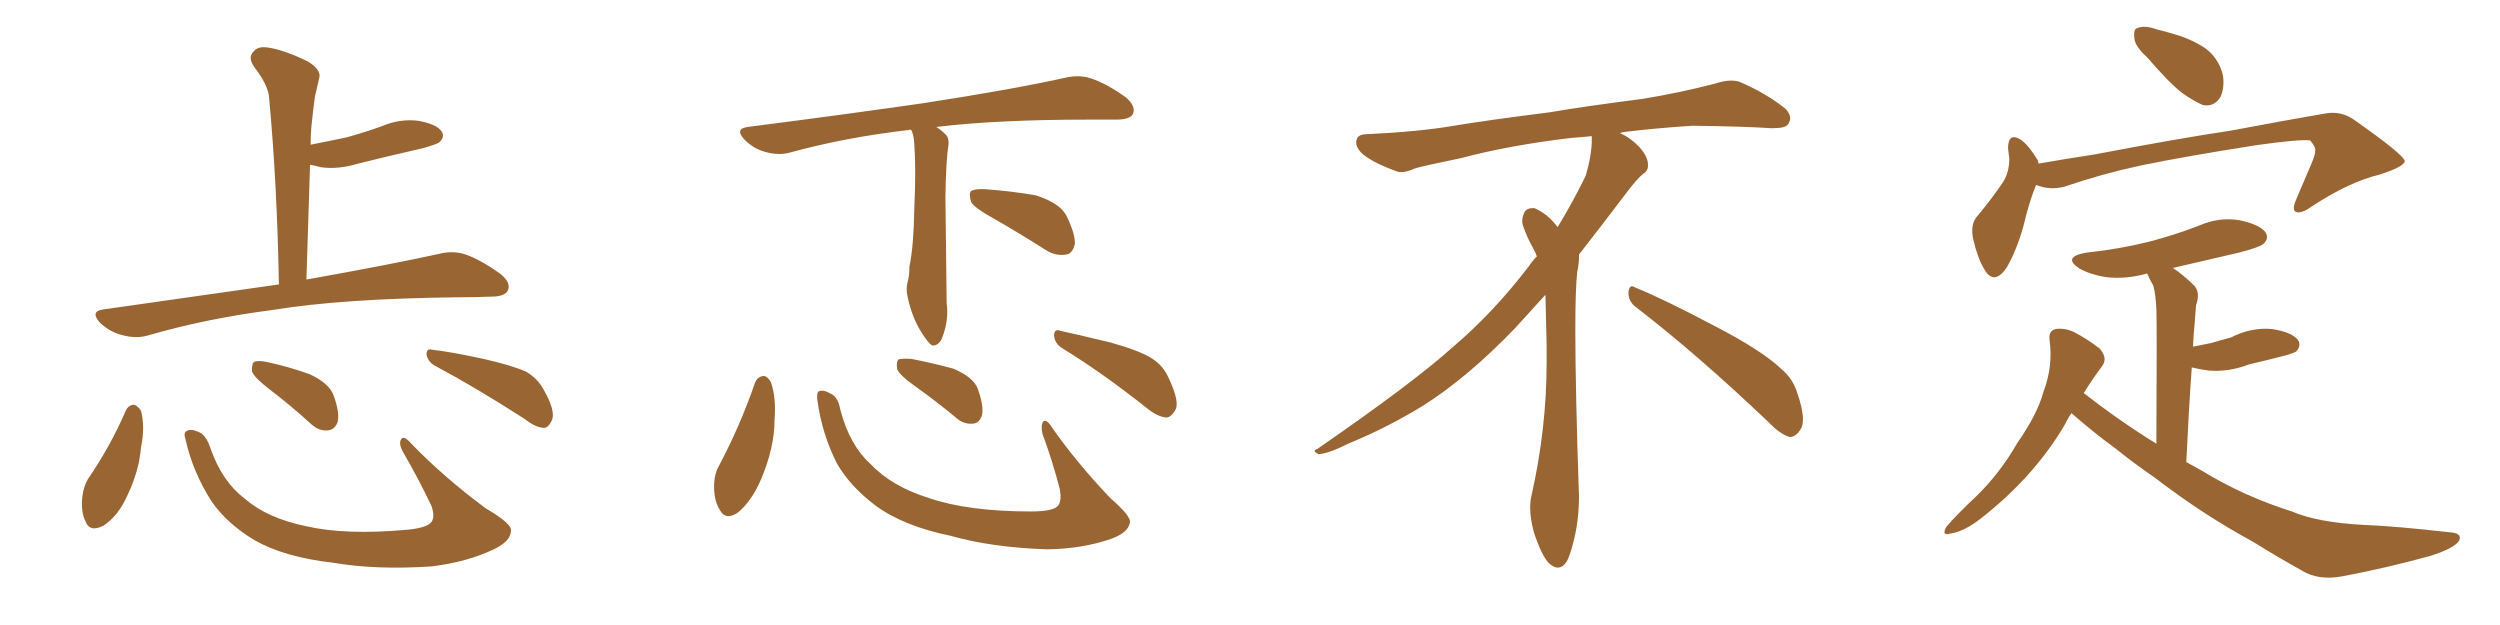 <svg xmlns="http://www.w3.org/2000/svg" xmlns:xlink="http://www.w3.org/1999/xlink" width="600" height="150"><path fill="#996633" padding="10" d="M66.94 68.26L66.94 68.26Q66.50 44.24 64.60 23.58L64.60 23.58Q64.45 20.51 60.94 15.97L60.94 15.97Q59.47 13.77 60.79 12.45L60.79 12.45Q61.82 10.99 64.45 11.43L64.45 11.43Q68.26 12.01 73.97 14.79L73.97 14.79Q77.20 16.85 76.61 18.75L76.61 18.75Q76.17 20.51 75.59 23.14L75.59 23.14Q75.15 26.22 74.71 30.62L74.71 30.62Q74.56 32.52 74.56 34.72L74.56 34.72Q79.10 33.84 83.20 32.96L83.20 32.96Q87.45 31.79 91.55 30.32L91.55 30.32Q95.95 28.42 100.49 29.00L100.49 29.00Q105.03 29.88 106.05 31.64L106.05 31.64Q106.79 32.81 105.47 34.13L105.47 34.13Q105.03 34.57 101.37 35.60L101.37 35.60Q93.60 37.35 85.99 39.26L85.99 39.26Q81.15 40.72 77.05 40.14L77.05 40.14Q75.44 39.70 74.41 39.55L74.41 39.55Q73.97 52.88 73.54 67.09L73.54 67.09Q93.31 63.57 105.32 60.94L105.32 60.94Q108.69 60.06 111.77 61.08L111.77 61.08Q115.43 62.40 119.97 65.63L119.97 65.63Q122.75 67.82 121.88 69.73L121.88 69.73Q121.14 71.19 117.92 71.19L117.92 71.19Q114.26 71.34 110.60 71.34L110.60 71.34Q82.18 71.63 65.33 74.41L65.33 74.41Q49.37 76.46 35.30 80.57L35.30 80.57Q32.52 81.30 29.30 80.42L29.30 80.42Q26.37 79.69 24.02 77.49L24.02 77.49Q21.53 74.71 24.76 74.27L24.76 74.27Q47.46 71.04 66.94 68.26ZM30.18 98.58L30.18 98.58Q30.76 97.27 32.08 97.12L32.08 97.12Q32.96 97.27 33.84 98.58L33.84 98.58Q34.86 102.39 33.84 107.37L33.84 107.37Q33.40 112.94 30.62 118.80L30.62 118.80Q28.42 123.78 24.90 126.12L24.90 126.12Q21.53 127.88 20.51 125.10L20.51 125.10Q19.34 122.75 19.78 119.09L19.78 119.09Q20.07 116.75 21.09 114.99L21.09 114.99Q26.51 107.08 30.18 98.58ZM44.53 105.47L44.53 105.47Q43.95 103.86 44.82 103.42L44.82 103.42Q45.85 102.83 47.75 103.71L47.75 103.71Q49.51 104.44 50.54 107.67L50.54 107.67Q53.32 115.58 58.74 119.68L58.74 119.68Q64.16 124.37 73.39 126.27L73.39 126.27Q82.91 128.47 97.56 127.15L97.56 127.15Q102.54 126.71 103.56 125.24L103.56 125.24Q104.44 124.07 103.56 121.44L103.56 121.44Q100.34 114.70 96.68 108.40L96.68 108.40Q95.65 106.49 96.24 105.47L96.24 105.47Q96.83 104.30 98.73 106.49L98.73 106.49Q106.35 114.40 116.60 122.02L116.60 122.02Q123.19 125.83 122.61 127.59L122.61 127.59Q122.46 129.93 118.51 131.84L118.51 131.84Q112.06 134.91 103.56 135.94L103.56 135.94Q90.23 136.82 79.98 135.06L79.98 135.06Q68.26 133.74 61.08 129.64L61.08 129.64Q54.49 125.68 50.83 120.41L50.83 120.41Q46.29 113.38 44.53 105.47ZM64.89 93.60L64.89 93.60Q61.08 90.67 60.50 89.21L60.50 89.21Q60.35 87.45 60.94 86.87L60.94 86.87Q61.82 86.43 64.01 86.87L64.01 86.87Q69.43 88.04 74.27 89.79L74.27 89.79Q79.10 91.99 80.13 95.07L80.13 95.07Q81.59 99.17 81.01 101.37L81.01 101.37Q80.27 103.13 78.81 103.27L78.81 103.27Q76.61 103.56 74.71 101.81L74.71 101.81Q69.73 97.27 64.89 93.60ZM104.59 87.89L104.59 87.89L104.59 87.89Q102.83 87.01 102.39 85.25L102.39 85.25Q102.25 83.50 103.71 83.94L103.71 83.94Q107.96 84.38 116.02 86.13L116.02 86.13Q123.05 87.74 126.27 89.21L126.27 89.21Q129.05 90.82 130.52 93.60L130.52 93.60Q133.45 98.73 132.42 100.93L132.42 100.93Q131.69 102.54 130.66 102.69L130.66 102.69Q128.61 102.69 125.83 100.49L125.83 100.49Q113.96 92.87 104.59 87.89ZM218.70 31.20L218.70 31.20Q218.26 31.05 218.12 31.20L218.12 31.20Q202.88 32.96 189.55 36.62L189.55 36.62Q186.91 37.35 183.69 36.47L183.69 36.47Q180.91 35.74 178.71 33.54L178.71 33.54Q176.22 30.91 179.44 30.47L179.44 30.47Q202.29 27.54 221.63 24.76L221.63 24.76Q243.46 21.39 255.91 18.60L255.91 18.60Q259.28 17.87 262.06 18.90L262.06 18.90Q265.58 20.07 270.12 23.29L270.12 23.29Q272.75 25.49 271.88 27.39L271.88 27.39Q271.14 28.71 267.92 28.71L267.92 28.71Q264.70 28.71 261.04 28.71L261.04 28.71Q239.36 28.71 224.71 30.47L224.71 30.47Q225.88 31.20 226.90 32.23L226.90 32.23Q227.78 32.96 227.64 34.72L227.64 34.72Q227.05 38.23 226.90 47.17L226.90 47.17Q227.05 59.03 227.20 72.80L227.20 72.80Q227.78 76.90 226.03 81.30L226.03 81.30Q225.15 83.06 223.68 82.91L223.68 82.91Q222.66 82.18 221.19 79.83L221.19 79.83Q218.85 76.17 217.82 71.19L217.82 71.19Q217.38 69.43 217.82 67.68L217.82 67.68Q218.26 66.36 218.26 64.01L218.26 64.01Q219.29 59.03 219.43 50.10L219.43 50.10Q219.87 40.72 219.43 34.57L219.43 34.57Q219.29 32.23 218.70 31.20ZM238.48 52.44L238.48 52.44Q233.94 49.95 233.06 48.49L233.06 48.49Q232.47 46.44 233.06 45.85L233.06 45.85Q234.08 45.26 236.43 45.41L236.43 45.41Q242.72 45.85 248.58 46.88L248.58 46.88Q254.59 48.78 256.05 52.00L256.05 52.00Q258.11 56.25 257.96 58.59L257.96 58.59Q257.37 60.94 255.91 61.08L255.91 61.08Q253.42 61.52 251.07 60.06L251.07 60.06Q244.63 55.96 238.48 52.44ZM181.20 91.85L181.20 91.85Q181.79 90.38 183.25 90.23L183.25 90.23Q184.13 90.23 185.01 91.70L185.01 91.70Q186.33 95.51 185.89 100.78L185.89 100.78Q185.89 107.37 182.67 114.99L182.67 114.99Q180.47 120.12 177.25 122.90L177.25 122.90Q174.17 125.10 172.71 122.31L172.71 122.31Q171.24 119.97 171.39 116.02L171.39 116.02Q171.53 113.53 172.56 111.77L172.56 111.77Q177.69 102.10 181.20 91.85ZM196.14 95.80L196.14 95.80Q196.00 94.04 196.58 93.90L196.58 93.90Q197.61 93.46 199.37 94.48L199.37 94.48Q201.12 95.21 201.71 98.44L201.71 98.44Q203.91 106.79 208.89 111.33L208.89 111.33Q214.01 116.75 222.95 119.53L222.95 119.53Q232.32 122.75 247.41 122.75L247.41 122.75Q252.98 122.75 254.00 121.29L254.00 121.29Q254.88 119.97 254.30 117.19L254.30 117.19Q252.54 110.45 250.20 104.15L250.20 104.15Q249.76 102.10 250.34 101.22L250.34 101.22Q251.07 100.34 252.54 102.69L252.54 102.69Q258.40 111.04 266.46 119.53L266.46 119.53Q271.73 124.07 271.14 125.54L271.14 125.54Q270.70 127.88 266.60 129.35L266.60 129.35Q259.86 131.69 251.37 131.84L251.37 131.84Q238.04 131.40 228.22 128.61L228.22 128.61Q216.80 126.27 210.06 121.29L210.06 121.29Q203.91 116.60 200.83 111.18L200.83 111.18Q197.17 103.86 196.14 95.80ZM219.87 92.87L219.87 92.87Q215.92 90.09 215.33 88.62L215.33 88.62Q215.04 86.87 215.63 86.28L215.63 86.28Q216.36 85.99 218.70 86.13L218.70 86.13Q223.97 87.16 228.81 88.48L228.81 88.48Q233.64 90.53 234.67 93.31L234.67 93.31Q236.13 97.41 235.69 99.61L235.69 99.61Q235.11 101.51 233.64 101.66L233.64 101.66Q231.30 101.95 229.39 100.20L229.39 100.20Q224.41 96.09 219.87 92.87ZM255.03 83.64L255.03 83.64L255.03 83.64Q253.13 82.47 252.98 80.57L252.98 80.57Q252.98 78.81 254.44 79.39L254.44 79.39Q258.54 80.27 266.46 82.18L266.46 82.18Q273.34 84.08 276.42 85.99L276.42 85.99Q279.20 87.74 280.52 90.82L280.52 90.82Q283.30 96.68 281.98 98.58L281.98 98.58Q280.96 100.20 279.93 100.20L279.93 100.20Q277.73 100.05 274.95 97.71L274.95 97.71Q263.96 89.06 255.03 83.64ZM392.58 73.68L392.58 73.68Q390.82 72.36 390.82 70.17L390.82 70.17Q390.97 68.70 391.70 68.70L391.70 68.70Q391.99 68.70 392.43 68.99L392.43 68.99Q399.32 71.78 411.77 78.37L411.77 78.37Q423.05 84.23 427.59 88.62L427.59 88.62Q430.37 90.97 431.40 94.48L431.40 94.48Q432.71 98.29 432.71 100.63L432.71 100.63Q432.71 102.39 431.98 103.27L431.98 103.27Q430.96 104.88 429.49 104.88L429.49 104.88Q427.15 104.15 424.51 101.37L424.51 101.37Q407.08 84.81 392.58 73.68ZM382.03 33.54L382.03 33.54L382.03 32.67Q379.25 32.96 377.05 33.11L377.05 33.11Q362.26 34.86 350.68 37.94L350.68 37.94Q341.46 39.84 339.55 40.43L339.55 40.43Q337.65 41.31 336.33 41.31L336.33 41.31Q335.74 41.31 335.30 41.16L335.30 41.16Q330.76 39.55 328.13 37.79L328.13 37.79Q325.49 36.04 325.49 34.13L325.49 34.13L325.49 33.98Q325.63 32.37 327.54 32.23L327.54 32.23Q340.43 31.64 348.93 30.18L348.93 30.18Q356.84 28.86 371.92 26.95L371.92 26.95Q379.54 25.63 394.19 23.73L394.19 23.73Q403.13 22.27 411.62 20.07L411.62 20.07Q413.82 19.34 415.43 19.34L415.43 19.34Q416.60 19.34 417.48 19.63L417.48 19.63Q423.93 22.41 428.47 26.07L428.47 26.07Q429.64 27.25 429.64 28.42L429.64 28.42Q429.64 29.00 429.20 29.74L429.20 29.74Q428.61 30.76 425.68 30.76L425.68 30.76L424.95 30.76Q418.21 30.32 406.20 30.18L406.20 30.18Q397.27 30.76 390.09 31.64L390.09 31.64Q389.21 31.79 388.77 31.93L388.77 31.93Q391.41 33.11 393.60 35.45L393.60 35.45Q395.36 37.50 395.51 39.26L395.51 39.26L395.51 39.84Q395.51 41.02 394.34 41.75L394.34 41.75Q393.02 42.77 390.67 45.85L390.67 45.85Q384.23 54.35 378.96 61.08L378.96 61.08L378.96 61.82Q378.96 63.28 378.52 65.33L378.52 65.33Q378.08 69.43 378.08 79.25L378.08 79.25Q378.08 93.46 378.96 119.24L378.96 119.24Q378.96 126.71 376.61 133.45L376.61 133.45Q375.59 136.23 373.83 136.23L373.83 136.23Q372.95 136.23 371.78 135.21L371.78 135.21Q370.02 133.45 368.12 127.73L368.12 127.73Q367.24 124.37 367.24 121.88L367.24 121.88Q367.24 120.26 367.53 119.09L367.53 119.09Q371.19 102.83 371.19 87.01L371.19 87.01L371.19 82.62Q371.04 76.61 370.90 70.75L370.90 70.75Q366.80 75.29 363.57 78.81L363.57 78.81Q352.15 90.67 341.46 97.41L341.46 97.41Q332.81 102.69 323.88 106.35L323.88 106.35Q318.60 108.98 316.41 108.98L316.41 108.98Q315.53 108.54 315.53 108.25L315.53 108.25Q315.53 107.96 316.26 107.67L316.26 107.67Q339.40 91.70 348.78 83.20L348.78 83.20Q358.45 75 366.94 63.87L366.94 63.87Q367.82 62.55 368.85 61.52L368.85 61.52Q368.41 60.35 367.82 59.33L367.82 59.33Q366.65 57.28 365.63 54.49L365.63 54.49Q365.33 53.76 365.33 53.03L365.33 53.03Q365.33 52.00 365.92 50.83L365.92 50.83Q366.50 49.95 367.82 49.95L367.82 49.95L368.26 49.95Q371.19 51.27 373.10 53.61L373.10 53.61Q373.39 53.91 373.83 54.49L373.83 54.49Q377.34 48.78 380.57 42.19L380.57 42.19Q382.03 37.21 382.03 33.54ZM515.33 13.77L515.33 13.77Q512.40 11.13 512.26 9.23L512.26 9.23Q511.96 6.88 512.99 6.74L512.99 6.74Q514.75 6.01 517.53 7.03L517.53 7.03Q519.43 7.47 521.34 8.06L521.34 8.06Q525.73 9.23 529.25 11.57L529.25 11.57Q532.47 13.92 533.50 18.02L533.50 18.02Q533.94 20.95 532.91 23.29L532.91 23.29Q531.30 25.78 528.66 25.20L528.66 25.20Q526.61 24.32 523.83 22.41L523.83 22.41Q520.61 19.92 515.33 13.77ZM488.67 44.38L488.67 44.38Q487.06 48.19 485.60 54.35L485.60 54.35Q483.98 60.06 481.64 64.16L481.64 64.16Q478.56 68.70 476.22 64.60L476.22 64.60Q474.61 61.96 473.58 57.42L473.58 57.42Q472.85 54.05 474.32 52.15L474.32 52.15Q478.13 47.61 480.76 43.65L480.76 43.65Q482.23 41.31 482.23 38.09L482.23 38.09Q482.08 36.62 481.93 35.60L481.93 35.60Q481.93 31.64 485.01 33.54L485.01 33.54Q486.91 34.86 489.11 38.53L489.11 38.53Q489.11 38.82 489.26 39.26L489.26 39.26Q496.00 38.09 502.73 37.06L502.73 37.06Q522.66 33.25 535.40 31.35L535.40 31.35Q547.85 29.00 557.96 27.25L557.96 27.25Q561.91 26.51 565.14 28.86L565.14 28.86Q577.00 37.21 577.15 38.67L577.15 38.67Q577.00 39.99 571.14 41.89L571.14 41.89Q563.82 43.65 554.88 49.51L554.88 49.51Q552.25 51.42 550.93 50.83L550.93 50.83Q550.05 50.24 551.07 47.90L551.07 47.90Q552.98 43.36 554.88 38.96L554.88 38.96Q555.76 36.77 555.62 36.18L555.62 36.18Q555.91 35.45 554.44 33.69L554.44 33.69Q551.66 33.40 541.41 34.86L541.41 34.86Q524.56 37.50 513.87 39.70L513.87 39.70Q504.35 41.75 495.41 44.82L495.41 44.82Q491.89 45.70 488.67 44.38ZM497.17 99.17L497.17 99.17L497.17 99.17Q496.29 100.34 495.70 101.66L495.70 101.66Q488.38 114.26 475.49 124.37L475.49 124.37Q471.39 127.59 468.16 128.03L468.16 128.03Q465.82 128.76 467.14 126.42L467.14 126.42Q469.48 123.63 474.32 119.09L474.32 119.09Q480.03 113.53 484.13 106.35L484.13 106.35Q488.96 99.46 490.43 94.04L490.43 94.04Q492.77 87.89 491.89 81.59L491.89 81.59Q491.60 79.39 493.36 78.96L493.36 78.96Q495.56 78.66 497.75 79.69L497.75 79.69Q501.12 81.45 503.91 83.64L503.91 83.64Q505.96 85.99 504.49 87.89L504.49 87.89Q502.29 90.82 500.10 94.34L500.10 94.34Q508.74 101.07 517.53 106.49L517.53 106.49Q517.68 77.78 517.53 74.27L517.53 74.27Q517.38 70.75 516.80 68.55L516.80 68.55Q515.92 67.09 515.33 65.63L515.33 65.63Q510.21 67.09 505.37 66.50L505.37 66.50Q501.71 65.92 499.07 64.45L499.07 64.45Q494.82 61.67 500.68 60.64L500.68 60.64Q508.74 59.77 515.77 58.01L515.77 58.01Q521.92 56.40 527.64 54.20L527.64 54.20Q532.62 52.00 537.60 52.88L537.60 52.88Q542.43 53.91 543.75 55.81L543.75 55.81Q544.63 57.28 543.16 58.59L543.16 58.59Q542.29 59.33 537.30 60.64L537.30 60.64Q529.10 62.55 521.48 64.31L521.48 64.31Q523.97 65.92 526.76 68.70L526.76 68.70Q528.08 70.46 527.05 73.24L527.05 73.24Q526.90 74.85 526.76 77.05L526.76 77.05Q526.46 79.98 526.32 83.20L526.32 83.20Q528.52 82.76 530.71 82.32L530.71 82.32Q533.06 81.59 535.40 81.01L535.40 81.01Q540.23 78.52 545.21 78.96L545.21 78.96Q550.05 79.69 551.51 81.59L551.51 81.59Q552.39 82.91 551.07 84.38L551.07 84.38Q550.63 84.67 548.73 85.25L548.73 85.25Q544.19 86.43 539.79 87.45L539.79 87.45Q534.81 89.36 529.98 88.92L529.98 88.92Q527.78 88.62 526.03 88.18L526.03 88.18Q525.29 98.44 524.71 110.89L524.71 110.89Q526.76 112.06 528.66 113.09L528.66 113.09Q538.48 119.09 550.05 122.75L550.05 122.75Q556.20 125.39 567.33 125.98L567.33 125.98Q574.95 126.27 587.70 127.73L587.70 127.73Q591.06 127.88 590.19 129.79L590.19 129.79Q588.87 131.69 583.15 133.45L583.15 133.45Q572.46 136.38 562.35 138.28L562.35 138.28Q556.35 139.45 552.25 136.82L552.25 136.82Q546.68 133.74 540.82 130.08L540.82 130.08Q528.66 123.49 517.24 114.70L517.24 114.70Q512.11 111.18 507.57 107.52L507.57 107.52Q502.88 104.15 497.17 99.17Z"/></svg>